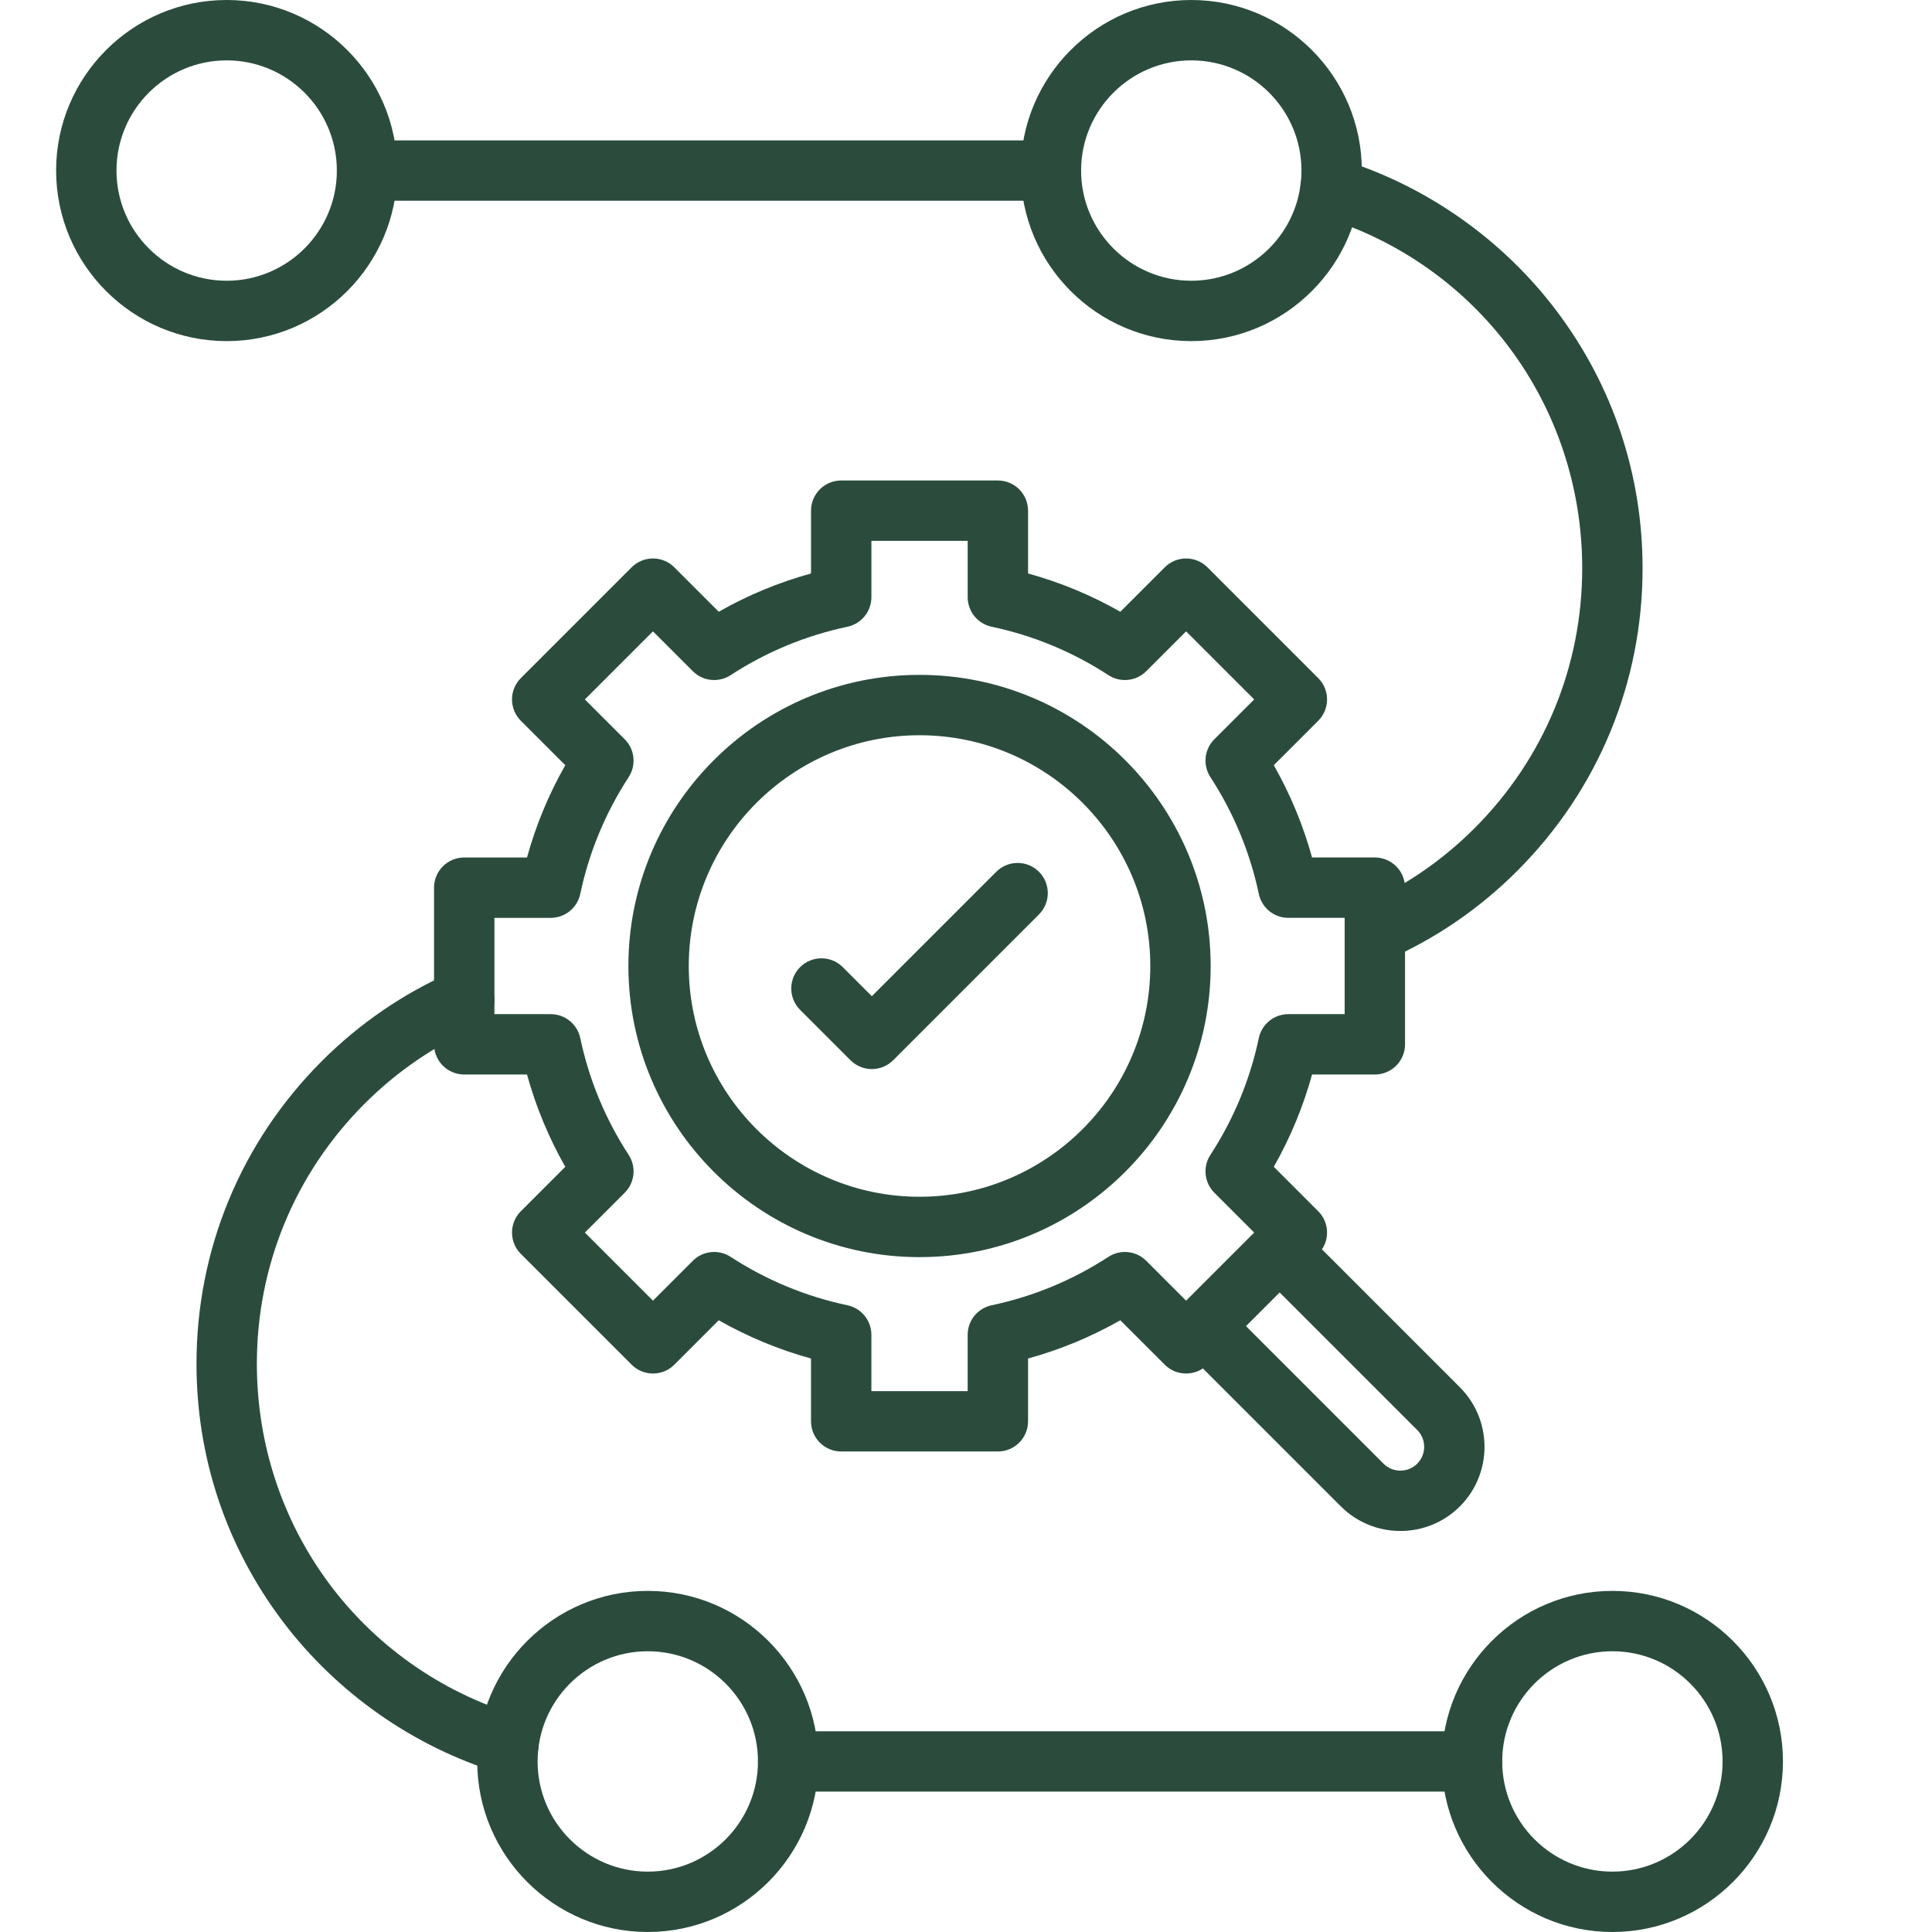 <svg xmlns="http://www.w3.org/2000/svg" xmlns:xlink="http://www.w3.org/1999/xlink" width="1080" viewBox="0 0 810 810" height="1080" preserveAspectRatio="xMidYMid meet"><defs><clipPath id="fa765213c1"><path d="M 23.047 0 L 167 0 L 167 144 L 23.047 144 Z M 23.047 0 " clip-rule="nonzero"></path></clipPath></defs><path fill="#2b4c3d" d="M 617.152 751.148 L 330.441 751.148 C 323.449 751.148 317.785 745.48 317.785 738.492 C 317.785 731.504 323.449 725.836 330.441 725.836 L 617.152 725.836 C 624.141 725.836 629.809 731.504 629.809 738.492 C 629.809 745.48 624.141 751.148 617.152 751.148 Z M 617.152 751.148 " fill-opacity="1" fill-rule="nonzero"></path><path fill="#2b4c3d" d="M 213.18 743.938 C 211.957 743.938 210.723 743.762 209.492 743.387 C 173.469 732.441 141.098 709.762 118.344 679.527 C 94.812 648.262 82.379 610.992 82.379 571.746 C 82.379 523.836 101.035 478.777 134.914 444.883 C 150.73 429.066 169.109 416.488 189.527 407.496 C 195.93 404.684 203.398 407.586 206.211 413.98 C 209.027 420.379 206.125 427.848 199.727 430.664 C 182.188 438.387 166.402 449.191 152.812 462.781 C 123.715 491.895 107.691 530.594 107.691 571.746 C 107.691 640.086 151.559 699.332 216.852 719.172 C 223.543 721.203 227.316 728.273 225.285 734.957 C 223.625 740.418 218.605 743.938 213.18 743.938 Z M 213.18 743.938 " fill-opacity="1" fill-rule="nonzero"></path><path fill="#2b4c3d" d="M 576.414 403.582 C 571.551 403.582 566.91 400.762 564.824 396.02 C 562.008 389.621 564.914 382.152 571.312 379.336 C 588.848 371.617 604.633 360.812 618.223 347.219 C 647.324 318.105 663.348 279.41 663.348 238.254 C 663.348 169.918 619.477 110.672 554.184 90.832 C 547.492 88.801 543.723 81.73 545.754 75.043 C 547.785 68.352 554.855 64.578 561.543 66.613 C 597.566 77.559 629.938 100.234 652.691 130.473 C 676.219 161.738 688.656 199.012 688.656 238.254 C 688.656 286.168 670 331.219 636.121 365.113 C 620.301 380.938 601.926 393.516 581.504 402.504 C 579.848 403.234 578.117 403.582 576.414 403.582 Z M 576.414 403.582 " fill-opacity="1" fill-rule="nonzero"></path><path fill="#2b4c3d" d="M 440.598 84.164 L 153.883 84.164 C 146.895 84.164 141.227 78.496 141.227 71.508 C 141.227 64.52 146.895 58.852 153.883 58.852 L 440.598 58.852 C 447.586 58.852 453.254 64.52 453.254 71.508 C 453.254 78.496 447.586 84.164 440.598 84.164 Z M 440.598 84.164 " fill-opacity="1" fill-rule="nonzero"></path><g clip-path="url(#fa765213c1)"><path fill="#2b4c3d" d="M 95.035 143.016 C 55.605 143.016 23.527 110.938 23.527 71.508 C 23.527 32.078 55.602 0 95.035 0 C 134.465 0 166.543 32.078 166.543 71.508 C 166.543 110.938 134.461 143.016 95.035 143.016 Z M 95.035 25.312 C 69.562 25.312 48.84 46.035 48.84 71.508 C 48.84 96.98 69.562 117.703 95.035 117.703 C 120.508 117.703 141.23 96.98 141.23 71.508 C 141.227 46.035 120.504 25.312 95.035 25.312 Z M 95.035 25.312 " fill-opacity="1" fill-rule="nonzero"></path></g><path fill="#2b4c3d" d="M 499.449 143.016 C 460.02 143.016 427.941 110.938 427.941 71.508 C 427.941 32.078 460.02 0 499.449 0 C 538.879 0 570.957 32.078 570.957 71.508 C 570.957 110.938 538.879 143.016 499.449 143.016 Z M 499.449 25.312 C 473.977 25.312 453.254 46.035 453.254 71.508 C 453.254 96.98 473.98 117.703 499.449 117.703 C 524.922 117.703 545.645 96.98 545.645 71.508 C 545.645 46.035 524.922 25.312 499.449 25.312 Z M 499.449 25.312 " fill-opacity="1" fill-rule="nonzero"></path><path fill="#2b4c3d" d="M 271.586 810 C 232.156 810 200.078 777.922 200.078 738.492 C 200.078 699.062 232.156 666.984 271.586 666.984 C 311.016 666.984 343.094 699.062 343.094 738.492 C 343.094 777.922 311.016 810 271.586 810 Z M 271.586 692.297 C 246.113 692.297 225.391 713.023 225.391 738.492 C 225.391 763.965 246.113 784.688 271.586 784.688 C 297.059 784.688 317.781 763.961 317.781 738.492 C 317.781 713.02 297.059 692.297 271.586 692.297 Z M 271.586 692.297 " fill-opacity="1" fill-rule="nonzero"></path><path fill="#2b4c3d" d="M 676.004 810 C 636.574 810 604.496 777.922 604.496 738.492 C 604.496 699.062 636.574 666.984 676.004 666.984 C 715.434 666.984 747.512 699.062 747.512 738.492 C 747.512 777.922 715.434 810 676.004 810 Z M 676.004 692.297 C 650.531 692.297 629.809 713.023 629.809 738.492 C 629.809 763.965 650.531 784.688 676.004 784.688 C 701.473 784.688 722.199 763.961 722.199 738.492 C 722.199 713.02 701.477 692.297 676.004 692.297 Z M 676.004 692.297 " fill-opacity="1" fill-rule="nonzero"></path><path fill="#2b4c3d" d="M 418.359 608.547 L 352.676 608.547 C 345.688 608.547 340.02 602.879 340.02 595.891 L 340.02 569.566 C 326.5 565.84 313.547 560.473 301.332 553.527 L 282.711 572.148 C 277.77 577.09 269.754 577.09 264.812 572.148 L 218.367 525.707 C 215.996 523.332 214.66 520.113 214.66 516.758 C 214.66 513.398 215.996 510.18 218.367 507.809 L 236.992 489.184 C 230.047 476.969 224.68 464.02 220.953 450.496 L 194.629 450.496 C 187.637 450.496 181.973 444.832 181.973 437.84 L 181.973 372.16 C 181.973 365.168 187.637 359.504 194.629 359.504 L 220.953 359.504 C 224.68 345.98 230.047 333.031 236.992 320.816 L 218.367 302.191 C 215.996 299.82 214.66 296.598 214.66 293.242 C 214.66 289.887 215.996 286.664 218.367 284.293 L 264.812 237.848 C 267.188 235.473 270.406 234.141 273.762 234.141 C 277.121 234.141 280.34 235.473 282.711 237.848 L 301.336 256.473 C 313.551 249.527 326.5 244.156 340.023 240.434 L 340.023 214.105 C 340.023 207.117 345.688 201.449 352.68 201.449 L 418.363 201.449 C 425.352 201.449 431.02 207.117 431.02 214.105 L 431.02 240.434 C 444.539 244.156 457.488 249.527 469.703 256.473 L 488.328 237.848 C 490.703 235.473 493.918 234.141 497.277 234.141 C 500.633 234.141 503.852 235.473 506.227 237.848 L 552.668 284.293 C 557.613 289.234 557.613 297.246 552.668 302.191 L 534.047 320.812 C 540.992 333.027 546.359 345.98 550.086 359.5 L 576.41 359.5 C 583.398 359.5 589.066 365.168 589.066 372.156 L 589.066 437.84 C 589.066 444.828 583.398 450.496 576.41 450.496 L 550.086 450.496 C 546.359 464.02 540.992 476.969 534.047 489.184 L 552.668 507.809 C 557.613 512.75 557.613 520.762 552.668 525.703 L 506.227 572.148 C 501.281 577.09 493.27 577.09 488.328 572.148 L 469.703 553.527 C 457.488 560.469 444.539 565.836 431.02 569.562 L 431.02 595.887 C 431.016 602.879 425.348 608.547 418.359 608.547 Z M 365.332 583.234 L 405.703 583.234 L 405.703 559.621 C 405.703 553.645 409.891 548.477 415.742 547.242 C 433.223 543.543 449.699 536.715 464.715 526.941 C 469.73 523.676 476.34 524.367 480.57 528.598 L 497.277 545.305 L 525.824 516.758 L 509.117 500.051 C 504.891 495.82 504.199 489.207 507.461 484.195 C 517.238 469.18 524.066 452.703 527.762 435.223 C 528.996 429.371 534.164 425.184 540.145 425.184 L 563.754 425.184 L 563.754 384.812 L 540.145 384.812 C 534.164 384.812 528.996 380.629 527.762 374.773 C 524.066 357.297 517.238 340.82 507.461 325.801 C 504.199 320.789 504.891 314.176 509.117 309.945 L 525.824 293.242 L 497.277 264.695 L 480.57 281.402 C 476.34 285.633 469.73 286.324 464.719 283.059 C 449.703 273.285 433.227 266.453 415.746 262.758 C 409.895 261.52 405.707 256.355 405.707 250.375 L 405.707 226.762 L 365.336 226.762 L 365.336 250.375 C 365.336 256.355 361.148 261.52 355.297 262.758 C 337.816 266.453 321.34 273.281 306.32 283.059 C 301.309 286.32 294.695 285.633 290.469 281.402 L 273.762 264.695 L 245.215 293.242 L 261.922 309.945 C 266.148 314.176 266.84 320.789 263.578 325.801 C 253.805 340.82 246.973 357.297 243.277 374.773 C 242.039 380.629 236.879 384.816 230.895 384.816 L 207.285 384.816 L 207.285 425.184 L 230.895 425.184 C 236.879 425.184 242.039 429.371 243.277 435.227 C 246.973 452.703 253.801 469.18 263.578 484.199 C 266.84 489.211 266.148 495.824 261.922 500.051 L 245.215 516.758 L 273.762 545.305 L 290.469 528.598 C 294.695 524.367 301.309 523.68 306.32 526.941 C 321.34 536.715 337.816 543.543 355.297 547.242 C 361.148 548.477 365.332 553.645 365.332 559.621 Z M 365.332 583.234 " fill-opacity="1" fill-rule="nonzero"></path><path fill="#2b4c3d" d="M 587.105 641.871 C 578.066 641.871 569.031 638.43 562.148 631.551 L 495.539 564.941 C 490.598 559.996 490.598 551.984 495.539 547.043 C 500.484 542.102 508.496 542.105 513.438 547.043 L 580.047 613.652 C 583.941 617.547 590.273 617.543 594.172 613.652 C 598.062 609.758 598.062 603.422 594.168 599.527 L 527.559 532.922 C 522.617 527.98 522.617 519.965 527.559 515.023 C 532.504 510.082 540.516 510.082 545.457 515.023 L 612.07 581.629 C 625.828 595.395 625.828 617.789 612.07 631.551 C 605.188 638.43 596.148 641.871 587.105 641.871 Z M 587.105 641.871 " fill-opacity="1" fill-rule="nonzero"></path><path fill="#2b4c3d" d="M 385.52 527.059 C 318.215 527.059 263.457 472.305 263.457 405 C 263.457 337.695 318.215 282.941 385.52 282.941 C 452.824 282.941 507.578 337.695 507.578 405 C 507.578 472.305 452.824 527.059 385.52 527.059 Z M 385.52 308.254 C 332.172 308.254 288.77 351.652 288.77 405 C 288.77 458.348 332.172 501.746 385.52 501.746 C 438.867 501.746 482.266 458.348 482.266 405 C 482.266 351.652 438.867 308.254 385.52 308.254 Z M 385.52 308.254 " fill-opacity="1" fill-rule="nonzero"></path><path fill="#2b4c3d" d="M 365.523 448.215 C 362.285 448.215 359.043 446.977 356.574 444.508 L 335.445 423.379 C 330.504 418.438 330.504 410.426 335.445 405.48 C 340.391 400.539 348.402 400.539 353.344 405.48 L 365.523 417.656 L 417.688 365.492 C 422.633 360.551 430.645 360.551 435.586 365.492 C 440.527 370.434 440.527 378.445 435.586 383.391 L 374.473 444.504 C 372 446.977 368.762 448.215 365.523 448.215 Z M 365.523 448.215 " fill-opacity="1" fill-rule="nonzero"></path></svg>